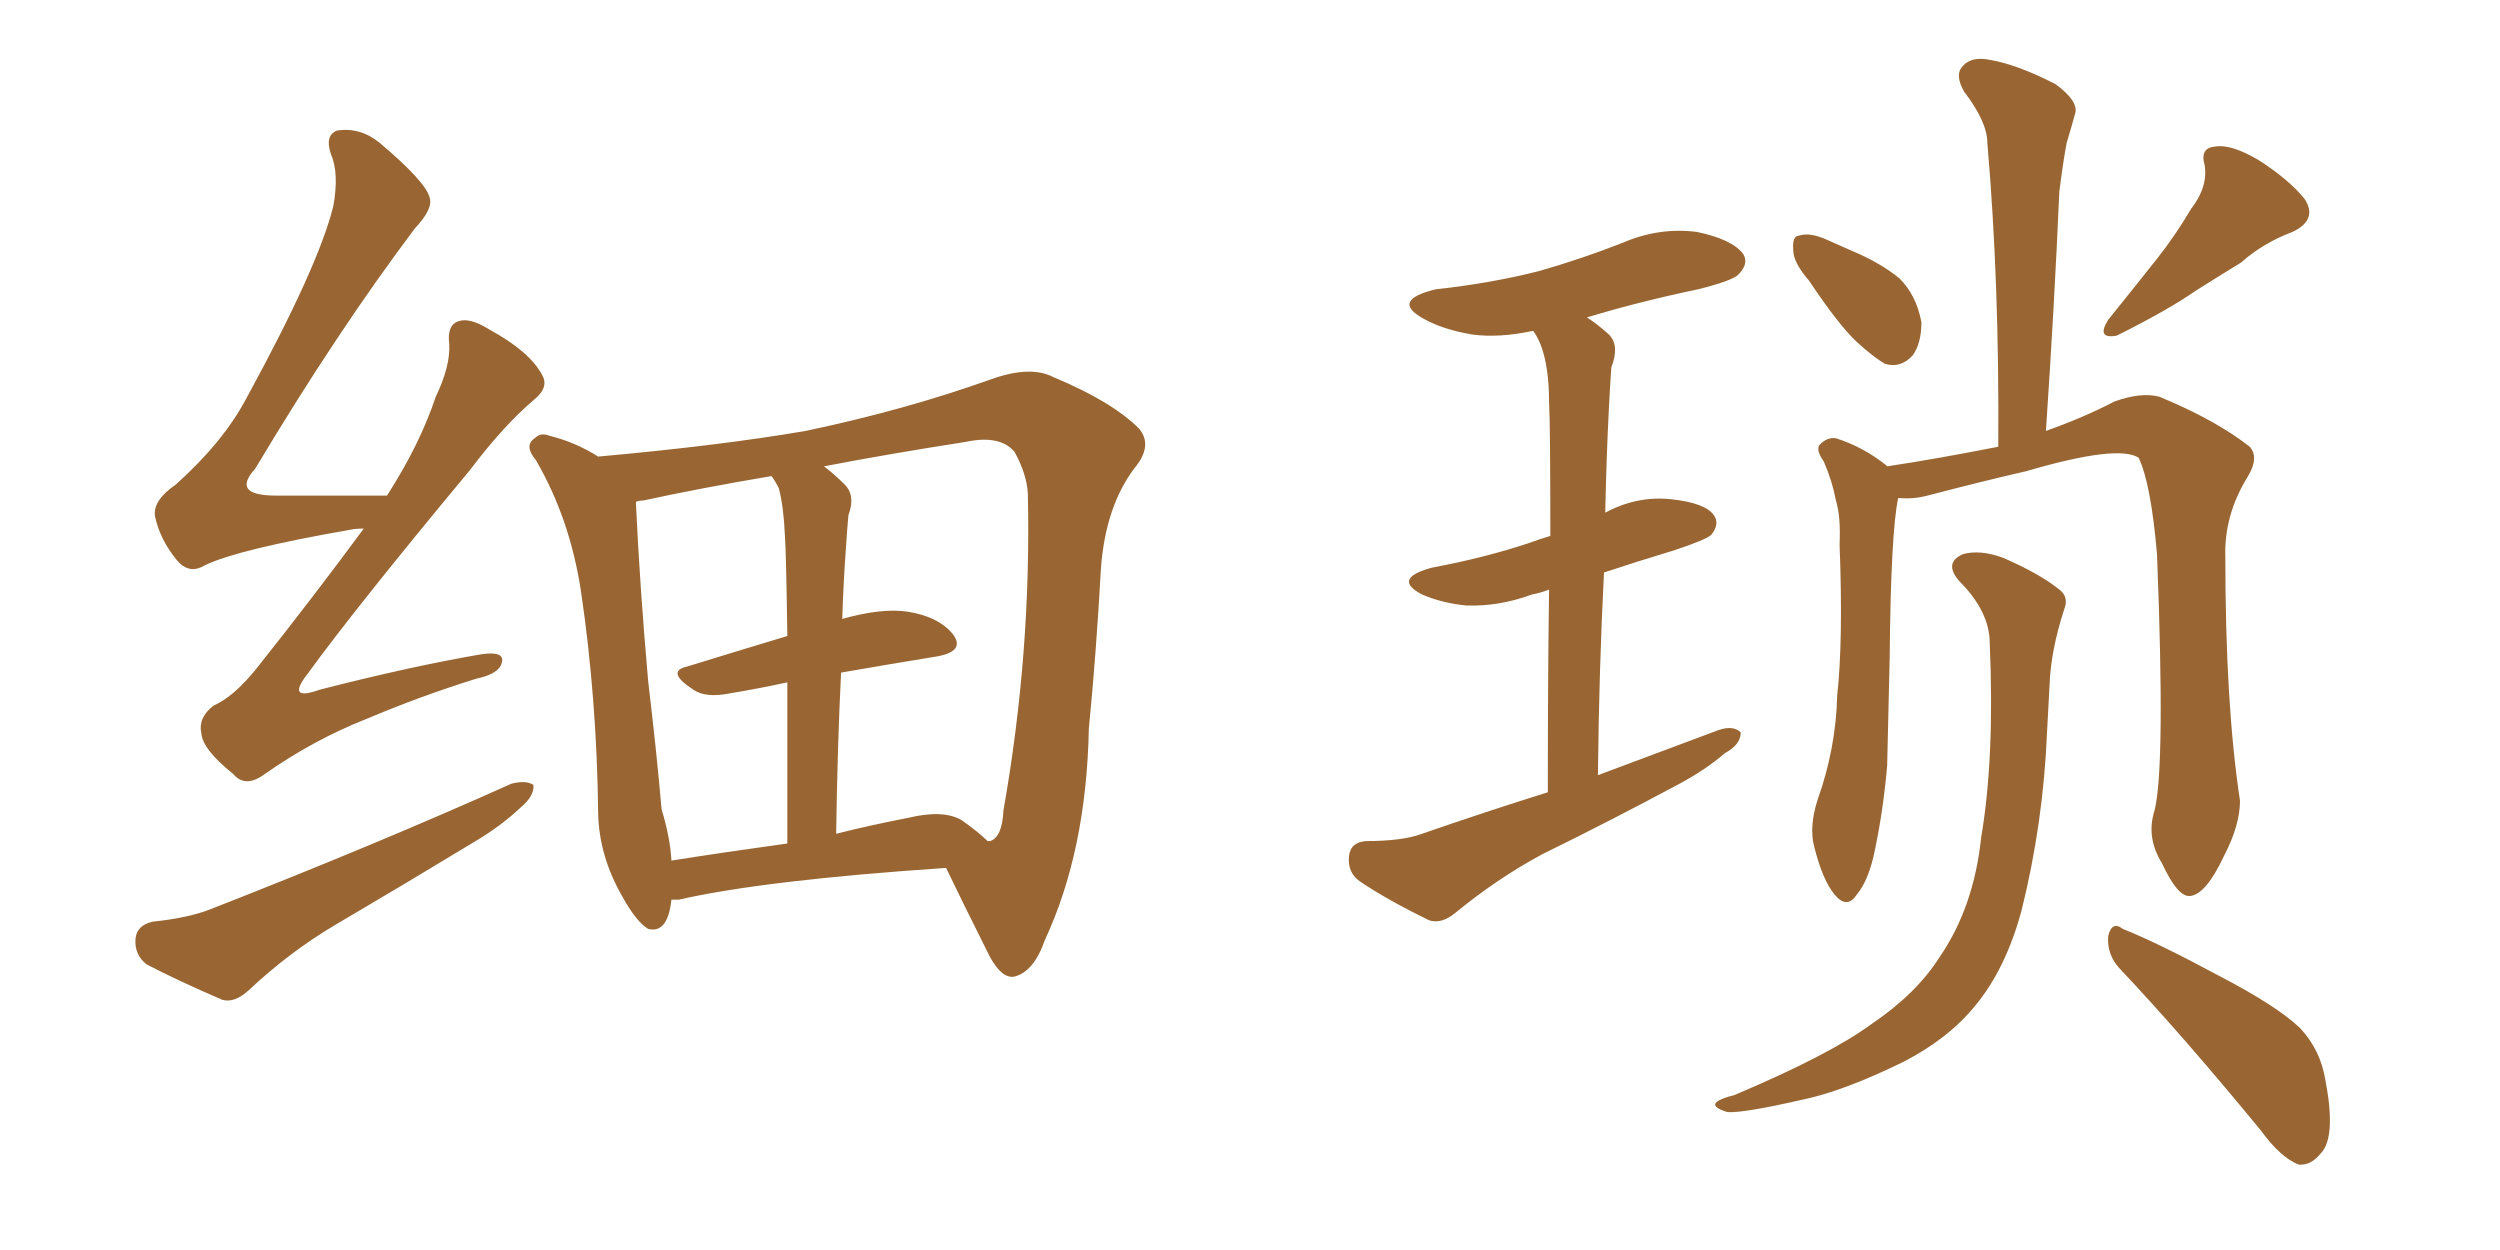 <svg xmlns="http://www.w3.org/2000/svg" xmlns:xlink="http://www.w3.org/1999/xlink" width="300" height="150"><path fill="#996633" padding="10" d="M43.65 63.43L43.65 63.43Q42.63 63.43 42.04 63.57L42.04 63.57Q28.56 65.92 24.61 67.82L24.61 67.82Q22.71 68.99 21.24 67.24L21.24 67.24Q19.19 64.75 18.60 61.96L18.60 61.96Q18.31 60.06 21.09 58.15L21.09 58.15Q26.81 53.03 29.59 47.75L29.59 47.75Q38.23 31.93 39.99 24.76L39.99 24.76Q40.72 20.80 39.70 18.46L39.70 18.46Q38.96 16.26 40.43 15.67L40.43 15.67Q43.21 15.23 45.56 17.14L45.56 17.14Q51.12 21.83 51.56 23.73L51.56 23.73Q52.00 25.05 49.80 27.39L49.80 27.39Q40.43 39.84 30.62 56.25L30.62 56.25Q27.69 59.47 33.11 59.47L33.11 59.47Q38.96 59.47 46.44 59.47L46.44 59.47Q50.39 53.32 52.29 47.61L52.29 47.61Q54.05 43.95 53.91 41.31L53.91 41.31Q53.61 38.96 55.08 38.53L55.08 38.53Q56.40 38.09 58.74 39.55L58.74 39.55Q63.57 42.19 65.04 44.97L65.04 44.97Q65.92 46.44 64.16 47.90L64.16 47.90Q60.50 50.98 56.40 56.40L56.40 56.40Q42.77 72.80 36.91 80.86L36.91 80.86Q34.28 84.23 38.38 82.76L38.38 82.76Q49.22 79.98 57.71 78.52L57.71 78.52Q60.64 78.08 60.21 79.54L60.21 79.54Q59.91 80.86 57.13 81.45L57.13 81.45Q50.54 83.50 43.95 86.28L43.95 86.28Q37.65 88.77 31.79 92.87L31.79 92.87Q29.44 94.63 27.98 92.87L27.98 92.87Q24.32 89.94 24.17 88.04L24.17 88.04Q23.73 86.13 25.63 84.67L25.63 84.67Q27.98 83.64 30.62 80.42L30.62 80.42Q37.50 71.78 43.65 63.43ZM18.31 110.60L18.31 110.60Q22.56 110.16 25.20 109.13L25.20 109.13Q45.41 101.22 61.38 94.04L61.38 94.04Q63.13 93.60 64.01 94.19L64.01 94.19Q64.16 95.51 62.40 96.97L62.40 96.97Q60.06 99.17 56.84 101.07L56.84 101.07Q48.63 106.05 40.14 111.04L40.14 111.04Q34.72 114.26 29.88 118.80L29.88 118.80Q28.13 120.41 26.66 119.97L26.66 119.97Q21.24 117.63 17.58 115.72L17.58 115.72Q16.11 114.55 16.26 112.65L16.26 112.65Q16.41 111.04 18.31 110.60ZM80.57 107.96L80.57 107.96Q80.13 112.06 77.78 111.47L77.78 111.47Q76.32 110.60 74.56 107.37L74.56 107.37Q71.92 102.69 71.78 97.71L71.78 97.71Q71.63 83.94 69.73 71.04L69.73 71.04Q68.41 62.26 64.31 55.22L64.31 55.22Q62.84 53.47 64.16 52.59L64.16 52.59Q64.89 51.86 65.92 52.29L65.92 52.29Q68.99 53.03 71.78 54.79L71.78 54.79Q86.43 53.47 96.68 51.71L96.68 51.71Q108.54 49.22 118.80 45.56L118.80 45.56Q123.63 43.80 126.42 45.26L126.42 45.26Q133.45 48.19 136.67 51.42L136.67 51.42Q138.43 53.47 136.08 56.25L136.08 56.25Q132.71 60.79 132.13 67.97L132.13 67.97Q131.54 78.52 130.66 87.45L130.66 87.45Q130.37 102.10 125.39 112.79L125.39 112.79Q124.07 116.60 121.73 117.19L121.73 117.19Q120.26 117.48 118.80 114.84L118.80 114.84Q115.28 107.81 113.53 104.15L113.53 104.15Q91.70 105.62 81.45 107.96L81.45 107.96Q80.71 107.96 80.57 107.96ZM100.93 80.71L100.93 80.71Q100.49 89.50 100.34 100.05L100.34 100.05Q104.44 99.02 108.98 98.14L108.98 98.14Q113.23 97.12 115.43 98.44L115.43 98.44Q117.48 99.90 118.51 100.93L118.51 100.93Q118.80 100.93 118.80 100.93L118.80 100.93Q120.26 100.49 120.41 97.27L120.41 97.27Q123.78 78.22 123.34 59.18L123.34 59.18Q123.19 56.84 121.73 54.20L121.73 54.20Q119.97 52.15 115.87 53.03L115.87 53.03Q106.49 54.49 98.88 55.96L98.88 55.96Q100.05 56.84 101.37 58.15L101.37 58.15Q102.69 59.47 101.81 61.82L101.81 61.82Q101.66 63.43 101.51 65.77L101.51 65.77Q101.22 69.73 101.07 74.27L101.07 74.27Q105.76 72.95 108.84 73.39L108.84 73.39Q112.65 73.97 114.40 76.17L114.40 76.17Q115.87 78.22 112.21 78.81L112.21 78.81Q106.79 79.69 100.93 80.71ZM93.46 58.59L93.46 58.59L93.46 58.59Q93.02 57.71 92.58 57.13L92.58 57.13Q83.94 58.59 77.20 60.06L77.20 60.06Q76.76 60.06 76.32 60.21L76.32 60.21Q76.32 60.35 76.32 60.50L76.32 60.50Q76.76 70.17 77.78 81.74L77.78 81.74Q78.81 90.38 79.39 97.12L79.39 97.12Q80.42 100.49 80.57 103.27L80.57 103.27Q87.01 102.25 94.48 101.22L94.48 101.22Q94.48 89.50 94.48 81.88L94.48 81.88Q91.11 82.62 87.60 83.20L87.60 83.20Q84.67 83.79 83.20 82.76L83.20 82.76Q79.83 80.57 82.47 79.98L82.47 79.98Q88.18 78.22 94.48 76.32L94.48 76.32Q94.34 66.21 94.19 64.31L94.19 64.31Q94.04 60.79 93.46 58.59ZM185.74 95.07L185.74 95.07Q185.74 80.57 185.89 70.75L185.89 70.75Q184.72 71.19 183.84 71.34L183.84 71.34Q179.88 72.80 175.93 72.66L175.93 72.66Q173.00 72.36 170.65 71.34L170.65 71.34Q166.99 69.43 171.83 68.12L171.83 68.12Q178.13 66.94 183.40 65.19L183.40 65.19Q184.57 64.75 186.04 64.31L186.04 64.31Q186.04 50.98 185.89 48.34L185.89 48.34Q185.89 43.95 184.86 41.31L184.86 41.31Q184.42 40.28 183.98 39.70L183.98 39.70Q179.88 40.58 176.66 40.14L176.66 40.14Q173.14 39.55 170.80 38.23L170.80 38.23Q166.85 36.04 172.27 34.72L172.27 34.72Q179.00 33.98 184.72 32.52L184.72 32.52Q189.84 31.05 194.68 29.15L194.68 29.15Q199.07 27.25 203.61 27.83L203.61 27.83Q207.86 28.71 209.18 30.47L209.18 30.47Q209.91 31.64 208.59 32.96L208.59 32.96Q207.86 33.69 203.76 34.72L203.76 34.72Q196.73 36.18 190.43 38.09L190.43 38.09Q191.60 38.82 193.07 40.14L193.07 40.14Q194.38 41.46 193.36 44.09L193.36 44.09Q193.21 46.14 193.07 48.93L193.07 48.93Q192.77 54.79 192.63 61.52L192.63 61.52Q196.44 59.47 200.54 59.91L200.54 59.91Q204.64 60.35 205.66 61.82L205.66 61.82Q206.40 62.84 205.37 64.16L205.37 64.16Q204.79 64.75 200.83 66.06L200.83 66.06Q196.44 67.38 192.48 68.70L192.48 68.70Q191.89 80.13 191.75 93.02L191.75 93.02Q199.22 90.23 206.25 87.60L206.25 87.60Q208.01 87.01 208.89 87.89L208.89 87.89Q208.89 89.36 206.98 90.38L206.98 90.38Q204.79 92.29 201.56 94.04L201.56 94.04Q193.36 98.44 185.01 102.54L185.01 102.54Q179.59 105.47 174.61 109.57L174.61 109.57Q173.00 110.89 171.53 110.45L171.53 110.45Q166.41 107.96 163.18 105.76L163.18 105.76Q161.72 104.74 161.87 102.83L161.87 102.83Q162.01 101.07 163.92 100.93L163.92 100.93Q168.31 100.93 170.65 100.05L170.65 100.05Q178.27 97.41 185.74 95.07ZM217.09 33.69L217.09 33.69Q215.19 31.49 215.19 30.03L215.19 30.03Q215.04 28.27 215.92 28.27L215.92 28.27Q217.24 27.83 219.43 28.86L219.43 28.86Q220.75 29.44 222.07 30.03L222.07 30.03Q225.59 31.49 227.93 33.40L227.93 33.40Q229.98 35.45 230.57 38.67L230.57 38.67Q230.57 41.16 229.54 42.63L229.54 42.63Q228.08 44.24 226.17 43.65L226.17 43.65Q224.71 42.77 222.80 41.02L222.80 41.02Q220.61 38.96 217.09 33.69ZM262.94 25.05L262.94 25.05Q264.99 22.41 264.55 19.78L264.55 19.78Q263.96 17.72 265.87 17.58L265.87 17.58Q267.77 17.29 271.00 19.19L271.00 19.19Q274.66 21.53 276.56 23.88L276.56 23.88Q278.17 26.37 275.10 27.83L275.10 27.83Q271.58 29.15 268.95 31.49L268.95 31.49Q266.31 33.11 263.53 34.86L263.53 34.86Q260.16 37.21 254.00 40.28L254.00 40.28Q251.51 40.72 252.98 38.38L252.98 38.38Q256.05 34.57 258.84 31.05L258.84 31.05Q261.04 28.27 262.94 25.05ZM258.54 97.27L258.54 97.27Q259.86 92.14 258.84 66.50L258.84 66.50Q258.11 58.01 256.64 54.93L256.64 54.93L256.64 54.93Q254.15 53.32 243.16 56.54L243.16 56.54Q238.04 57.71 231.30 59.47L231.30 59.47Q229.69 59.91 227.78 59.77L227.78 59.77Q226.90 63.87 226.76 78.96L226.76 78.96Q226.61 85.25 226.46 91.85L226.46 91.85Q226.03 96.97 225 101.95L225 101.95Q224.27 105.62 222.80 107.37L222.80 107.37Q221.63 109.13 220.17 107.37L220.17 107.37Q218.70 105.62 217.68 101.51L217.68 101.51Q217.09 99.17 218.12 95.95L218.12 95.95Q220.31 89.79 220.46 83.50L220.46 83.50Q221.19 76.90 220.75 65.33L220.75 65.33Q220.90 61.96 220.31 60.06L220.31 60.06Q219.87 57.71 218.85 55.37L218.85 55.37Q217.82 53.91 218.41 53.32L218.41 53.32Q219.29 52.44 220.31 52.59L220.31 52.59Q223.54 53.61 226.32 55.81L226.32 55.81Q226.32 55.81 226.46 55.96L226.46 55.96Q232.32 55.08 239.79 53.61L239.79 53.61Q239.94 33.98 238.48 17.14L238.48 17.14Q238.48 14.65 235.69 10.99L235.69 10.99Q234.52 8.94 235.55 7.91L235.55 7.91Q236.57 6.74 238.77 7.18L238.77 7.18Q242.14 7.76 246.68 10.11L246.68 10.11Q249.46 12.16 249.02 13.62L249.02 13.62Q248.58 15.23 248.00 17.14L248.00 17.14Q247.56 19.48 247.12 23.00L247.12 23.00Q246.53 36.62 245.51 51.71L245.51 51.71Q250.05 50.10 253.71 48.19L253.71 48.19Q256.93 47.02 259.13 47.61L259.13 47.61Q265.87 50.39 269.97 53.61L269.97 53.61Q271.14 54.93 269.68 57.28L269.68 57.28Q266.89 61.82 267.04 66.80L267.04 66.80Q267.04 84.52 268.80 96.09L268.80 96.09L268.80 96.09Q268.80 99.02 266.89 102.69L266.89 102.69Q264.70 107.37 262.79 107.52L262.79 107.52Q261.33 107.67 259.42 103.56L259.42 103.56Q257.52 100.49 258.54 97.27ZM254.30 116.16L254.30 116.16Q252.83 114.55 252.98 112.35L252.98 112.35Q253.42 110.45 254.74 111.47L254.74 111.47Q258.84 113.09 266.46 117.19L266.46 117.19Q273.19 120.70 275.98 123.34L275.98 123.34Q278.47 125.98 279.05 129.64L279.05 129.64Q280.37 136.52 278.47 138.43L278.47 138.43Q277.29 139.89 275.83 139.75L275.83 139.75Q273.63 138.87 271.29 135.64L271.29 135.64Q261.91 124.22 254.30 116.16ZM238.77 77.20L238.77 77.20L238.77 77.20Q238.77 73.39 235.11 69.73L235.11 69.73Q233.20 67.53 235.55 66.50L235.55 66.50Q237.60 65.92 240.38 66.94L240.38 66.94Q244.78 68.85 247.12 70.75L247.12 70.75Q248.29 71.63 247.71 73.10L247.71 73.10Q246.09 78.08 245.95 82.18L245.95 82.18Q245.80 84.67 245.65 87.74L245.65 87.74Q245.21 98.73 242.58 109.28L242.58 109.28Q240.67 116.31 237.01 120.70L237.01 120.70Q233.79 124.66 228.37 127.44L228.37 127.44Q221.19 130.96 216.21 131.98L216.21 131.98Q209.18 133.59 207.28 133.45L207.28 133.45Q205.37 132.86 205.96 132.28L205.96 132.28Q206.40 131.84 208.15 131.40L208.15 131.40Q219.58 126.56 224.56 122.90L224.56 122.90Q229.98 119.24 232.76 114.84L232.76 114.84Q236.87 108.84 237.74 100.49L237.74 100.49Q239.36 90.97 238.77 77.20Z"/></svg>